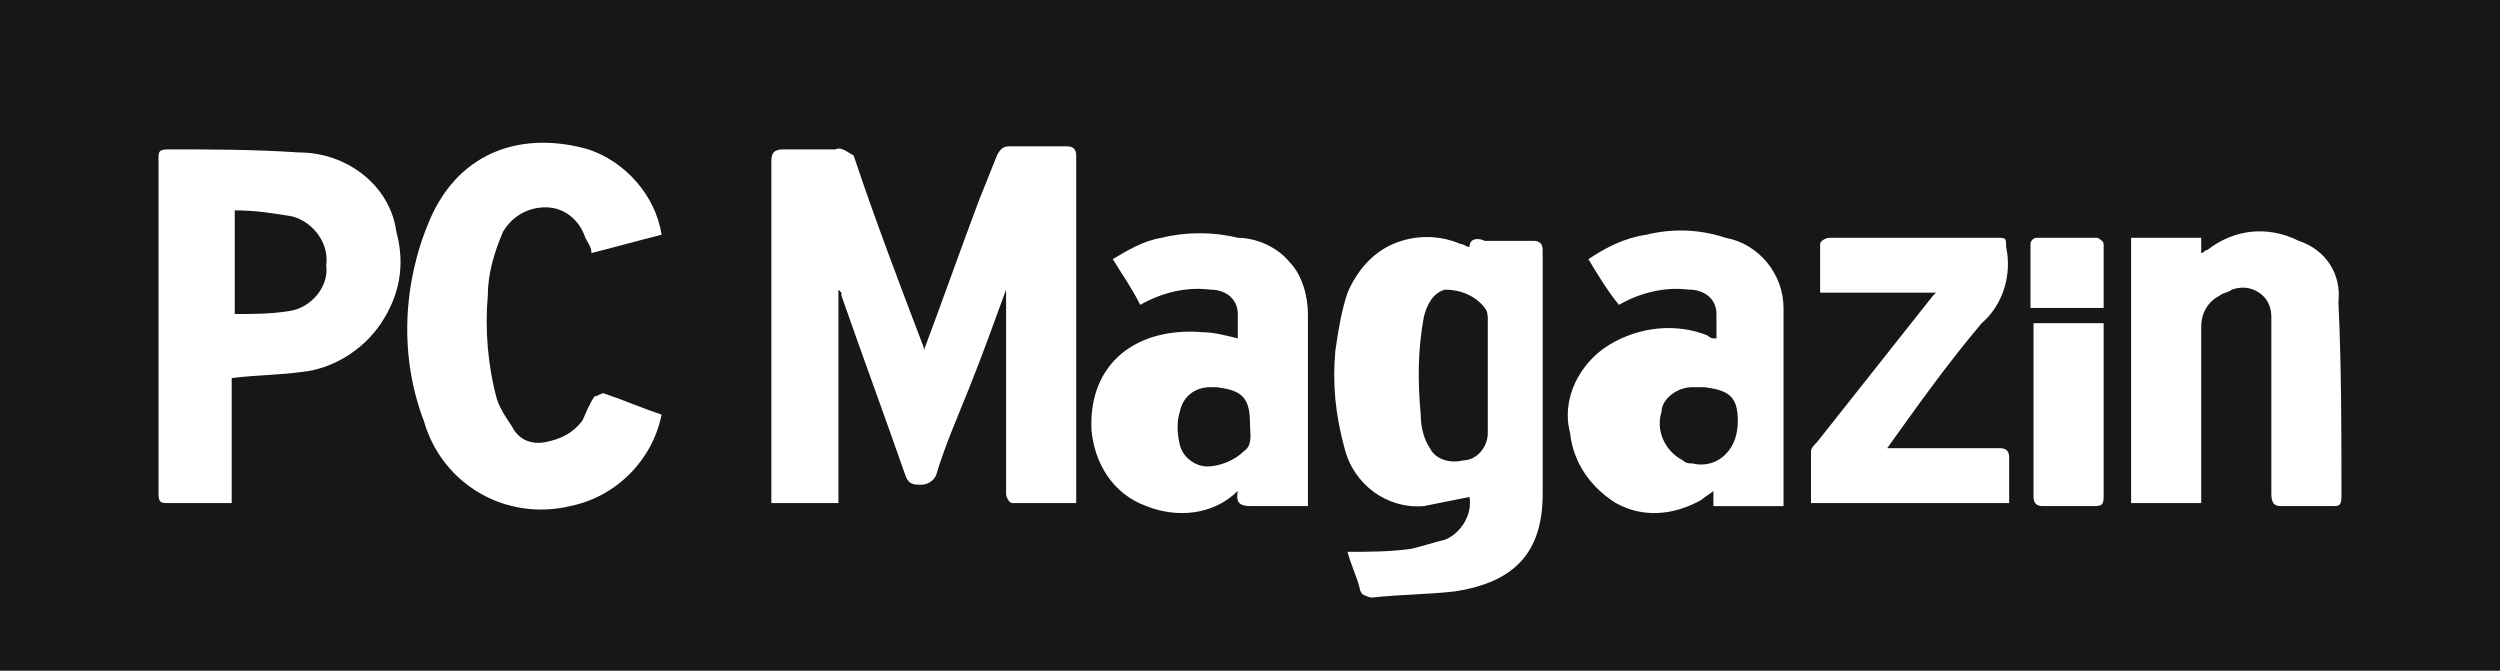 <?xml version="1.0" encoding="utf-8"?>
<!-- Generator: Adobe Illustrator 25.0.1, SVG Export Plug-In . SVG Version: 6.00 Build 0)  -->
<svg version="1.1" id="图层_1" xmlns="http://www.w3.org/2000/svg" xmlns:xlink="http://www.w3.org/1999/xlink" x="0px" y="0px"
	 viewBox="0 0 82 22" style="enable-background:new 0 0 82 22;" xml:space="preserve">
<style type="text/css">
	.st0{fill:#161817;}
</style>
<path id="mac-drw-banner-logo1-20230803" class="st0" d="M82,0l0,0.2c0,0,0,0.1,0,0.1V22H0.3l-0.1,0c-0.1,0-0.1,0-0.2,0L0,0H82z
	 M48.2,8.1C48.1,8.1,48,8,47.9,8c-0.7-0.3-1.5-0.3-2.2,0s-1.2,0.9-1.5,1.6c-0.2,0.6-0.3,1.2-0.4,1.9c-0.1,1.1,0,2.1,0.3,3.2
	c0.3,1.2,1.4,2,2.6,1.9c0.5-0.1,1-0.2,1.5-0.3c0.1,0.6-0.3,1.2-0.8,1.4c-0.4,0.1-0.7,0.2-1.1,0.3c-0.7,0.1-1.4,0.1-2.1,0.1v0
	c0.1,0.4,0.3,0.8,0.4,1.2c0,0.1,0.1,0.2,0.1,0.2s0.2,0.1,0.3,0.1c0.9-0.1,1.8-0.1,2.7-0.2c2-0.3,2.9-1.3,2.9-3.2c0-2.7,0-5.4,0-8
	c0-0.2-0.1-0.3-0.3-0.3c-0.5,0-1.1,0-1.6,0C48.5,7.8,48.2,7.8,48.2,8.1z M14.1,7.2c-0.9,2.1-1,4.5-0.2,6.6c0.6,2.1,2.7,3.3,4.8,2.8
	c1.5-0.3,2.7-1.5,3-3c-0.6-0.2-1.3-0.5-1.9-0.7c-0.1,0-0.2,0.1-0.3,0.1c-0.2,0.3-0.3,0.6-0.4,0.8c-0.3,0.4-0.7,0.6-1.2,0.7
	S17,14.4,16.8,14c-0.2-0.3-0.4-0.6-0.5-0.9C16,12,15.9,10.8,16,9.7c0-0.7,0.2-1.4,0.5-2.1c0.3-0.5,0.8-0.8,1.4-0.8
	c0.6,0,1.1,0.4,1.3,1c0.1,0.2,0.2,0.3,0.2,0.5c0.8-0.2,1.5-0.4,2.3-0.6l0,0c-0.2-1.3-1.2-2.4-2.4-2.8C17.2,4.3,15.1,4.9,14.1,7.2z
	 M54,7.7c-0.7,0.1-1.3,0.4-1.9,0.8c0.3,0.5,0.6,1,1,1.5c0.7-0.4,1.5-0.6,2.3-0.5c0.5,0,0.9,0.3,0.9,0.8c0,0.3,0,0.5,0,0.8
	c0,0,0,0-0.1,0c-0.1,0-0.2-0.1-0.2-0.1c-1-0.4-2.2-0.3-3.2,0.3c-1,0.6-1.6,1.8-1.3,2.9c0.1,1,0.7,1.8,1.5,2.3
	c0.9,0.5,1.9,0.4,2.8-0.1c0.1-0.1,0.3-0.2,0.4-0.3c0,0.2,0,0.3,0,0.5l2.3,0c0-0.1,0-0.1,0-0.2c0-2.1,0-4.2,0-6.3
	c0-1.1-0.8-2.1-1.9-2.3C55.7,7.5,54.8,7.5,54,7.7z M38.1,7.8c-0.6,0.1-1.1,0.4-1.6,0.7c0.3,0.5,0.6,0.9,0.9,1.5l0,0
	c0.7-0.4,1.5-0.6,2.3-0.5c0.5,0,0.9,0.3,0.9,0.8c0,0.3,0,0.5,0,0.8c-0.4-0.1-0.8-0.2-1.1-0.2c-2.2-0.2-3.8,1-3.7,3.2
	c0.1,1.1,0.7,2.1,1.8,2.5c1,0.4,2.2,0.3,3-0.5c-0.1,0.5,0.2,0.5,0.5,0.5l0.3,0l0.5,0h1c0,0,0-0.1,0-0.1c0-2.1,0-4.1,0-6.2
	c0-0.6-0.2-1.3-0.6-1.7c-0.4-0.5-1.1-0.8-1.7-0.8C39.8,7.6,38.9,7.6,38.1,7.8z M5.5,4.9C5.2,4.9,5.2,5,5.2,5.2v11
	c0,0.3,0.1,0.3,0.3,0.3c0.6,0,1.2,0,1.8,0c0.1,0,0.2,0,0.3,0l0-4.1c0.8-0.1,1.6-0.1,2.3-0.2c1-0.1,2-0.7,2.6-1.6s0.8-1.9,0.5-3
	C12.8,6.1,11.4,5,9.8,5C8.3,4.9,6.9,4.9,5.5,4.9z M69,10.6h-2.3c0,0.1,0,0.1,0,0.2c0,1.8,0,3.7,0,5.5c0,0.2,0.1,0.3,0.3,0.3
	c0.6,0,1.2,0,1.7,0c0.3,0,0.3-0.1,0.3-0.4c0-1.5,0-2.9,0-4.4C69,11.4,69,11,69,10.6z M72.4,8.2c-0.1,0-0.1,0.1-0.2,0.1
	c0-0.2,0-0.4,0-0.5h-2.3v8.7h2.3v-0.4c0-1.8,0-3.6,0-5.4c0-0.4,0.2-0.8,0.6-1c0.1-0.1,0.3-0.1,0.4-0.2c0.3-0.1,0.6-0.1,0.9,0.1
	s0.4,0.5,0.4,0.8c0,0.1,0,0.3,0,0.4c0,1.8,0,3.6,0,5.4c0,0.3,0.1,0.4,0.3,0.4c0.6,0,1.2,0,1.7,0c0.2,0,0.3,0,0.3-0.3
	c0-2.1,0-4.3-0.1-6.4c0.1-0.9-0.4-1.7-1.3-2C74.4,7.4,73.3,7.5,72.4,8.2z M27.4,4.9c-0.6,0-1.2,0-1.7,0c-0.3,0-0.4,0.1-0.4,0.4
	c0,3.6,0,7.2,0,10.8c0,0.1,0,0.2,0,0.4h2.2c0-2.3,0-4.6,0-7l0,0l0.1,0.1c0,0,0,0.1,0,0.1c0.7,2,1.4,3.9,2.1,5.9
	c0.1,0.3,0.3,0.3,0.5,0.3c0.2,0,0.4-0.1,0.5-0.3c0.3-1,0.7-1.9,1.1-2.9c0.4-1,0.8-2.1,1.2-3.2c0,0.1,0,0.1,0,0.1c0,1.4,0,2.8,0,4.3
	c0,0.8,0,1.5,0,2.3c0,0.1,0.1,0.3,0.2,0.3c0.7,0,1.4,0,2.1,0c0-0.1,0-0.1,0-0.2c0-3.7,0-7.5,0-11.2c0-0.2-0.1-0.3-0.3-0.3
	c-0.6,0-1.3,0-1.9,0c-0.2,0-0.3,0.1-0.4,0.3c-0.2,0.5-0.4,1-0.6,1.5c-0.6,1.6-1.2,3.3-1.8,4.9c0,0,0,0,0-0.1
	c-0.8-2.1-1.6-4.2-2.3-6.3C27.8,5,27.6,4.8,27.4,4.9z M65.5,7.8c-0.9,0-1.8,0-2.7,0c-0.9,0-1.9,0-2.8,0c-0.1,0-0.3,0.1-0.3,0.2
	c0,0.5,0,1.1,0,1.6h3.8c0,0-0.1,0.1-0.1,0.1l-3.8,4.8c-0.1,0.1-0.2,0.2-0.2,0.3c0,0.6,0,1.1,0,1.7h6.5c0-0.5,0-1,0-1.5
	c0-0.2-0.1-0.3-0.3-0.3c-0.7,0-1.3,0-2,0c-0.4,0-0.7,0-1.1,0l-0.6,0c1-1.4,2-2.8,3.1-4.1C65.7,10,66,9,65.8,8.1
	C65.8,7.8,65.8,7.8,65.5,7.8z M55.5,12.7c0.1,0,0.2,0,0.4,0c0.8,0.1,1.1,0.3,1.1,1.1c0,0.4-0.1,0.8-0.4,1.1s-0.7,0.4-1.1,0.3
	c-0.1,0-0.2,0-0.3-0.1c-0.6-0.3-0.9-1-0.7-1.6C54.5,13.1,55,12.7,55.5,12.7z M39.9,12.7c0.8,0.1,1.1,0.3,1.1,1.2
	c0,0.3,0.1,0.7-0.2,0.9c-0.3,0.3-0.8,0.5-1.2,0.5c-0.4,0-0.8-0.3-0.9-0.7c-0.1-0.4-0.1-0.8,0-1.1c0.1-0.5,0.5-0.8,1-0.8H39.9z
	 M48.7,10.1c0.1,0.1,0.1,0.3,0.1,0.4c0,0.6,0,1.3,0,1.9v1.8c0,0.5-0.4,0.9-0.8,0.9c-0.4,0.1-0.9,0-1.1-0.4c-0.2-0.3-0.3-0.7-0.3-1.1
	c-0.1-1.1-0.1-2.1,0.1-3.2c0.1-0.4,0.3-0.8,0.7-0.9C47.9,9.5,48.4,9.7,48.7,10.1z M7.7,6.9C8.4,6.9,9,7,9.6,7.1
	c0.7,0.2,1.2,0.9,1.1,1.6c0.1,0.7-0.5,1.4-1.2,1.5c-0.6,0.1-1.2,0.1-1.8,0.1V6.9z M66.8,7.8c-0.1,0-0.2,0.1-0.2,0.2
	c0,0.7,0,1.4,0,2.1l2.4,0l0-0.7c0-0.5,0-0.9,0-1.4c0-0.1-0.2-0.2-0.2-0.2C68.1,7.8,67.5,7.8,66.8,7.8z"/>
</svg>

